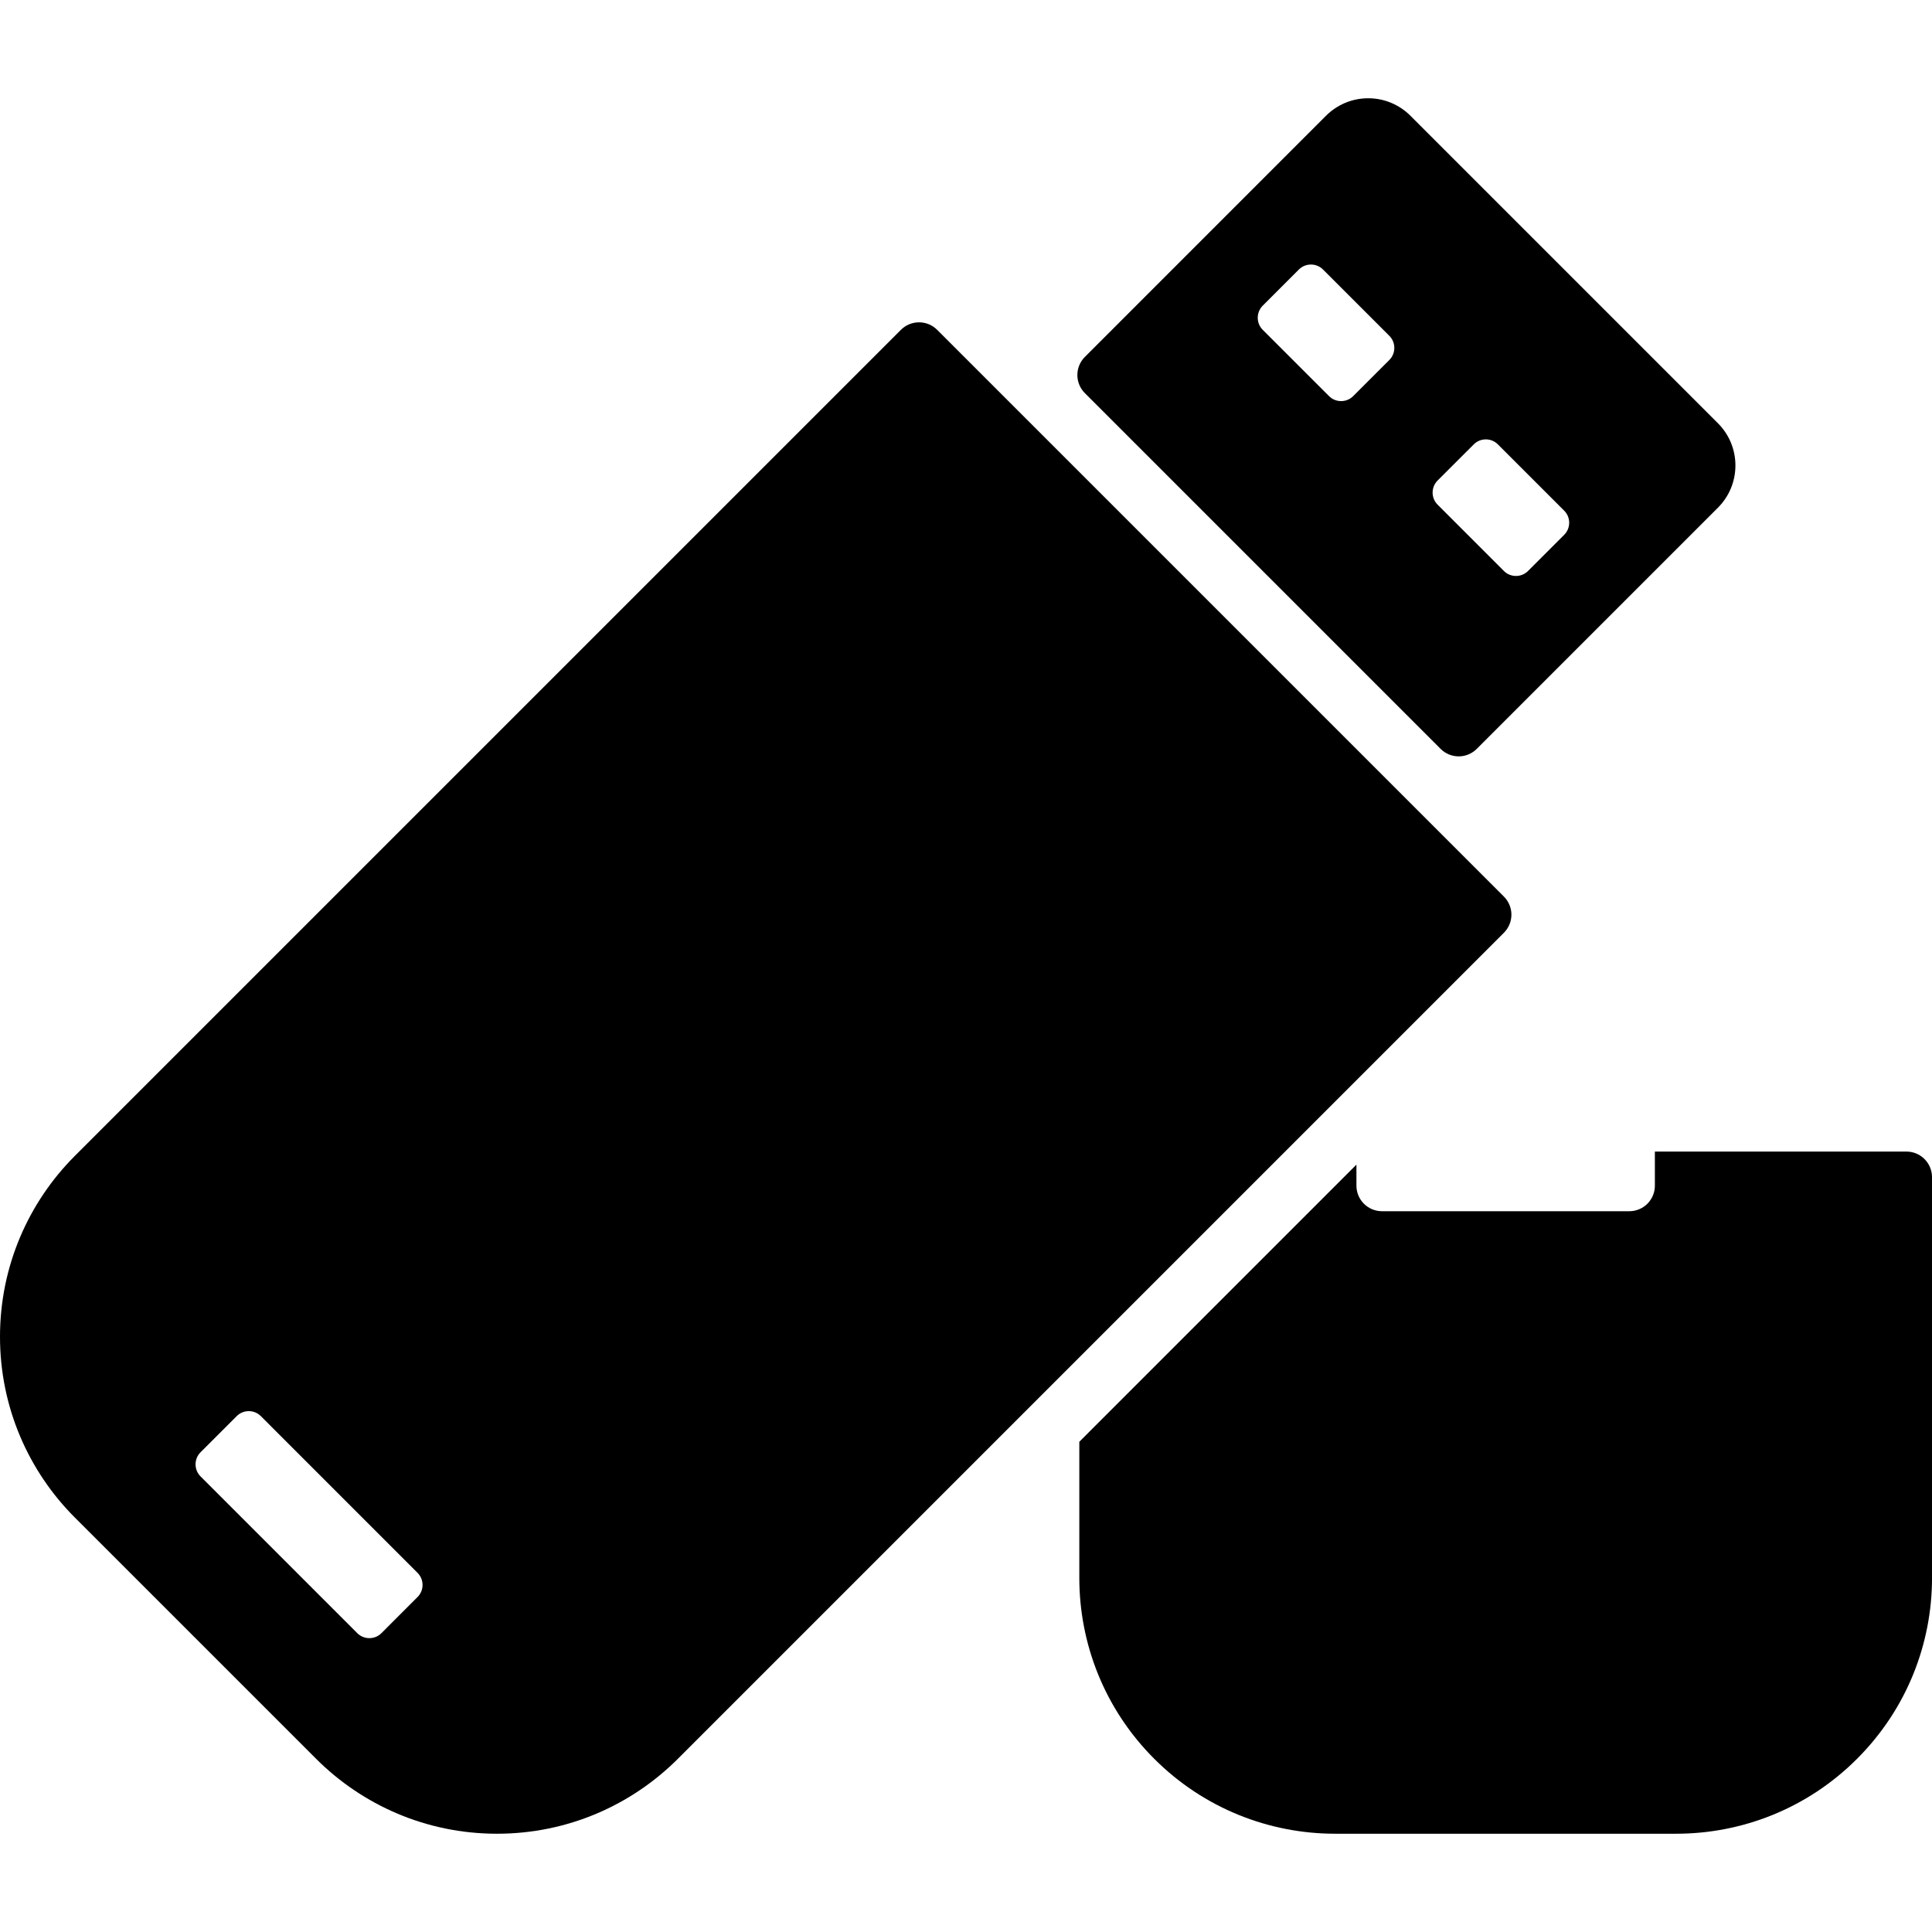 <?xml version="1.0" ?><!DOCTYPE svg  PUBLIC '-//W3C//DTD SVG 1.1//EN'  'http://www.w3.org/Graphics/SVG/1.1/DTD/svg11.dtd'><svg enable-background="new 0 0 200 200" height="200px" id="Layer_1" version="1.1" viewBox="0 0 200 200" width="200px" xml:space="preserve" xmlns="http://www.w3.org/2000/svg" xmlns:xlink="http://www.w3.org/1999/xlink"><g><path d="M179.65,48.185c0-1.707-0.691-3.251-1.81-4.37l-31.833-31.833c-1.118-1.117-2.663-1.81-4.367-1.81   c-1.707,0-3.252,0.693-4.372,1.81L112.304,36.95c-0.479,0.479-0.776,1.144-0.776,1.874s0.298,1.393,0.776,1.872l36.825,36.825   c0.48,0.48,1.143,0.778,1.875,0.778c0.73,0,1.392-0.298,1.872-0.778l24.965-24.965C178.959,51.437,179.65,49.892,179.65,48.185z    M140.078,41.008c-0.685,0.686-1.811,0.686-2.494,0l-6.868-6.866c-0.686-0.688-0.686-1.81,0-2.498l3.743-3.745   c0.69-0.686,1.814-0.686,2.498,0l6.868,6.868c0.686,0.686,0.686,1.811,0,2.496L140.078,41.008z M158.179,59.109   c-0.686,0.686-1.81,0.686-2.494,0l-6.867-6.868c-0.685-0.686-0.687-1.809,0-2.496l3.747-3.744c0.684-0.688,1.81-0.688,2.494,0   l6.867,6.866c0.687,0.686,0.687,1.808,0,2.496L158.179,59.109z" fill="#000000"/><path d="M156.461,94.687c0-0.732-0.3-1.395-0.776-1.872L97.012,34.142c-0.48-0.478-1.141-0.776-1.872-0.774   c-0.732-0.002-1.395,0.296-1.874,0.774L7.755,119.651C2.963,124.444,0,131.065,0,138.377c0,7.313,2.963,13.934,7.755,18.727   l24.969,24.967c4.791,4.792,11.412,7.757,18.724,7.757c7.313,0,13.932-2.965,18.726-7.757l85.511-85.512   C156.161,96.078,156.461,95.417,156.461,94.687z M39.484,169.066c-0.686,0.685-1.81,0.685-2.498,0l-16.226-16.229   c-0.688-0.686-0.688-1.81,0-2.498l3.745-3.743c0.686-0.686,1.808-0.688,2.496,0l16.226,16.228c0.688,0.687,0.688,1.813,0,2.496   L39.484,169.066z" fill="#000000"/><path d="M199.224,119.986c-0.517-0.519-1.195-0.776-1.871-0.776h-26.041v3.531c0,0.677-0.258,1.354-0.776,1.87   c-0.518,0.517-1.195,0.774-1.872,0.774h-25.597c-0.679,0-1.357-0.258-1.874-0.774s-0.776-1.193-0.776-1.87v-2.179l-28.687,28.689   v14.093c0,6.775,2.584,13.555,7.755,18.726s11.95,7.757,18.726,7.757h35.307c6.779,0,13.555-2.586,18.724-7.757   c5.174-5.171,7.76-11.95,7.76-18.726v-41.487C200,121.18,199.74,120.501,199.224,119.986z" fill="#000000"/></g></svg>